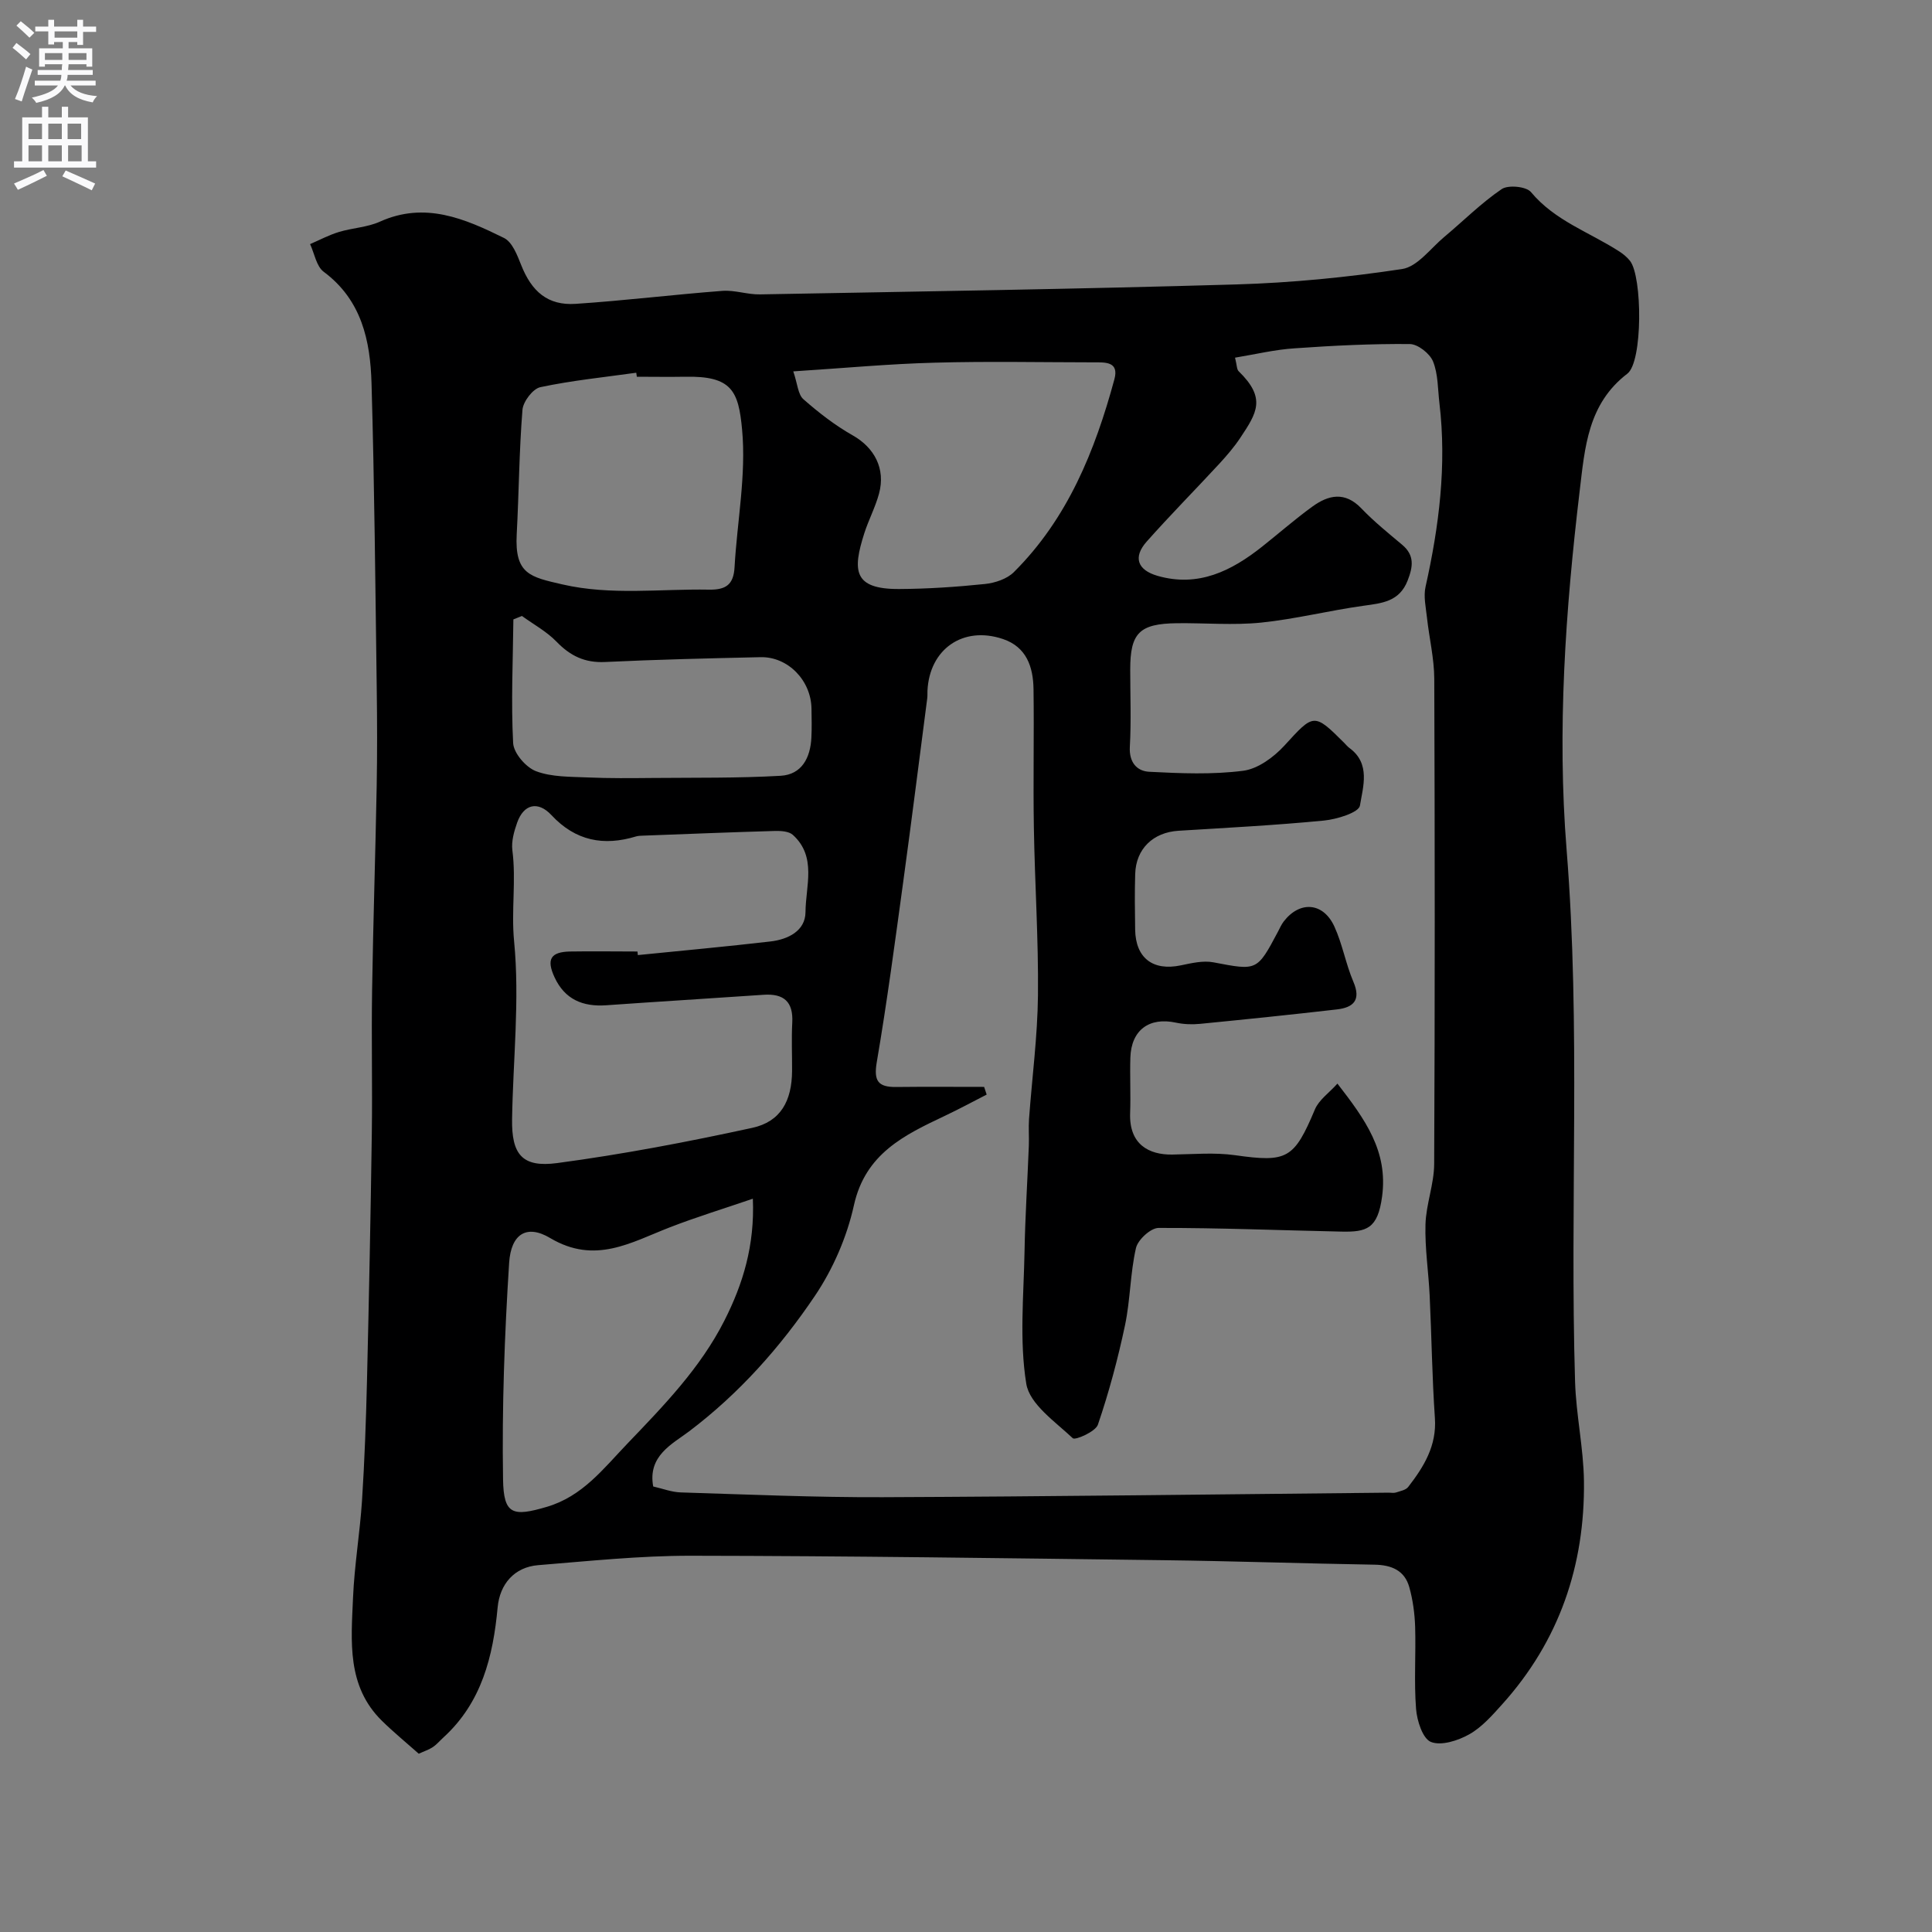 <svg enable-background="new 0 0 400 400" viewBox="0 0 400 400" xmlns="http://www.w3.org/2000/svg"><rect x="0" y="0" width="400" height="400" fill="#808080" stroke="none"/><path d="m86.7 363.09c-2.74-2.43-5.28-4.51-7.62-6.81-7.33-7.2-6.37-16.48-5.99-25.46.28-6.72 1.42-13.4 1.86-20.11.53-8.25.83-16.53 1.03-24.8.41-17.1.76-34.2 1-51.3.14-9.86-.1-19.73.06-29.6.22-14.1.69-28.2.95-42.3.12-6.69.1-13.39.01-20.08-.29-21.1-.47-42.2-1.08-63.29-.25-8.79-2.04-17.23-9.9-23.07-1.52-1.13-1.91-3.78-2.82-5.73 1.98-.85 3.91-1.89 5.97-2.51 2.79-.85 5.88-.96 8.49-2.14 9.33-4.21 17.6-.61 25.69 3.38 1.7.84 2.73 3.52 3.54 5.57 2.19 5.55 5.54 8.45 11.29 8.07 10.15-.67 20.26-1.92 30.4-2.69 2.55-.19 5.17.78 7.76.73 32.86-.6 65.73-1.1 98.59-2.06 11.49-.34 23-1.47 34.36-3.19 3.17-.48 5.88-4.26 8.71-6.63 3.97-3.32 7.66-7.03 11.91-9.92 1.34-.91 5.09-.55 6.06.62 4.96 5.96 12.14 8.31 18.3 12.3.82.53 1.62 1.19 2.22 1.96 2.55 3.28 2.65 20.87-.56 23.33-8.2 6.27-8.8 15.31-9.87 24.24-2.95 24.71-4.7 49.64-2.71 74.36 2.95 36.72.64 73.41 1.75 110.09.21 6.88 1.75 13.73 1.84 20.6.21 17.46-5.11 33.08-16.92 46.2-2.07 2.3-4.22 4.76-6.84 6.23-2.32 1.3-5.78 2.42-7.92 1.57-1.71-.68-2.89-4.39-3.08-6.85-.44-5.63-.02-11.32-.19-16.98-.09-2.75-.47-5.57-1.21-8.21-.97-3.47-3.67-4.6-7.2-4.66-14.6-.24-29.2-.75-43.8-.93-32.59-.41-65.19-.88-97.79-.92-10.52-.01-21.06 1.1-31.57 1.95-4.91.4-7.94 3.89-8.39 8.75-.94 10.13-3.29 19.67-11.2 26.9-.74.67-1.39 1.46-2.2 2.01-.83.55-1.79.85-2.93 1.38zm169-289.04c.4 1.58.35 2.41.74 2.8 5.76 5.6 3.8 8.61.34 13.81-1.26 1.9-2.78 3.66-4.33 5.35-4.99 5.4-10.17 10.63-15.05 16.13-2.85 3.21-1.93 5.88 2.28 7.09 8.43 2.41 15.3-1.03 21.66-6.08 3.47-2.75 6.8-5.68 10.38-8.27 3.34-2.42 6.73-3.17 10.13.37 2.61 2.73 5.58 5.12 8.48 7.56 2.6 2.2 2.2 4.57 1.1 7.4-1.71 4.36-5.28 4.67-9.16 5.21-7.07.98-14.05 2.75-21.14 3.48-5.77.59-11.65.06-17.48.13-7.76.1-9.65 2.02-9.65 9.59 0 5.33.22 10.68-.08 15.99-.18 3.23 1.46 5.05 4.03 5.18 6.47.33 13.04.61 19.43-.21 3.05-.39 6.34-2.81 8.54-5.21 6.07-6.65 6.1-6.85 12.39-.56.35.35.67.76 1.07 1.05 4.44 3.24 2.81 8.04 2.18 11.93-.23 1.44-4.78 2.84-7.47 3.1-10 .97-20.04 1.49-30.08 2.11-5.25.32-8.83 3.72-8.98 8.95-.12 3.83-.07 7.67-.01 11.5.09 5.91 3.68 8.62 9.44 7.42 2.22-.46 4.63-1.04 6.77-.63 9.03 1.72 9.01 1.85 13.35-6.33.38-.72.71-1.49 1.2-2.13 3.33-4.32 8.17-3.98 10.48 1.03 1.68 3.65 2.36 7.75 3.94 11.45 1.65 3.84-.02 5.34-3.42 5.73-9.44 1.09-18.89 2.06-28.35 2.99-1.63.16-3.36.09-4.96-.25-5.54-1.2-9.26 1.53-9.44 7.23-.12 3.83.09 7.67-.05 11.5-.23 6.48 3.88 8.65 8.73 8.58 4.33-.06 8.73-.47 12.98.13 10.81 1.53 12.23.78 16.55-9.48.84-1.99 2.95-3.43 4.66-5.34 5.75 7.42 10.5 13.97 9.25 23.36-.9 6.71-3.19 7.39-8.43 7.28-12.62-.26-25.24-.79-37.85-.76-1.63 0-4.28 2.44-4.68 4.16-1.2 5.23-1.16 10.74-2.27 16-1.47 6.95-3.32 13.85-5.61 20.57-.49 1.45-4.7 3.28-5.2 2.81-3.64-3.43-8.94-7.05-9.63-11.28-1.45-8.92-.53-18.26-.36-27.42.13-7.3.61-14.6.89-21.9.07-1.83-.09-3.67.04-5.5.62-8.54 1.76-17.06 1.85-25.6.12-11.59-.66-23.2-.85-34.8-.16-9.53.06-19.06-.07-28.59-.07-4.58-1.43-8.73-6.34-10.38-8.24-2.78-15.22 2.08-15.62 10.74-.02.5.02 1.01-.04 1.5-1.65 12.66-3.24 25.33-4.97 37.98-1.71 12.47-3.36 24.96-5.48 37.36-.67 3.91.25 5.21 4 5.17 6.07-.07 12.15-.02 18.22-.02.18.53.35 1.06.53 1.59-2.87 1.47-5.71 3.01-8.63 4.39-8.43 3.99-16.49 7.82-18.86 18.55-1.45 6.56-4.33 13.19-8.09 18.76-7.16 10.61-15.65 20.18-26.03 28.03-3.44 2.6-8.61 5.04-7.43 11.41 1.94.44 3.81 1.17 5.71 1.23 13.93.43 27.86 1.04 41.79.99 34.93-.14 69.86-.6 104.78-.94.5 0 1.04.11 1.49-.03.89-.3 2.05-.5 2.55-1.16 3.23-4.18 5.92-8.51 5.52-14.26-.58-8.42-.68-16.86-1.08-25.29-.23-4.94-1.01-9.87-.87-14.79.12-4.19 1.78-8.34 1.8-12.51.16-33.49.14-66.99.02-100.48-.02-4.22-1.05-8.43-1.51-12.65-.23-2.13-.75-4.39-.29-6.41 2.8-12.53 4.39-25.13 2.87-37.97-.35-2.92-.26-6.03-1.33-8.67-.67-1.63-3.13-3.57-4.8-3.59-7.92-.07-15.86.32-23.76.88-4.12.25-8.16 1.24-12.43 1.94zm-123.72 122.95c.03.25.05.49.08.74 9.16-.92 18.32-1.76 27.46-2.82 3.62-.42 7.23-2.18 7.25-6.09.03-5.39 2.38-11.45-2.62-15.98-.82-.74-2.45-.84-3.69-.81-9.09.26-18.19.63-27.28.97-.49.02-1.01.02-1.48.16-6.73 2.05-12.56.93-17.53-4.41-2.8-3-5.74-2.28-7.1 1.56-.64 1.81-1.22 3.88-.99 5.72.81 6.27-.26 12.49.36 18.86 1.18 12.13-.22 24.5-.42 36.77-.12 7.32 2.06 10.11 9.35 9.13 13.54-1.81 27.01-4.38 40.37-7.29 5.9-1.28 8.21-5.59 8.25-11.8.02-3.33-.14-6.67.04-9.99.23-4.35-1.77-6.05-5.96-5.76-10.85.75-21.71 1.4-32.56 2.17-4.85.34-8.58-1.21-10.7-5.8-1.71-3.69-.83-5.24 3.18-5.33 4.66-.08 9.33 0 13.99 0zm32.26-120.11c.89 2.61.97 4.77 2.09 5.76 3.16 2.78 6.56 5.42 10.22 7.49 4.45 2.52 6.85 6.87 5.44 12.07-.76 2.81-2.16 5.43-3.05 8.21-2.45 7.69-2.3 11.57 7.2 11.53 5.93-.03 11.88-.43 17.79-1.04 2.08-.22 4.56-1.04 5.98-2.46 11.13-11.07 16.79-25.1 20.81-39.91 1.01-3.7-1.87-3.52-4.25-3.52-11-.01-22-.24-32.98.07-9.34.24-18.67 1.12-29.25 1.8zm-8.37 171.29c-6.23 2.13-11.79 3.83-17.2 5.93-8.05 3.12-15.47 7.74-24.77 2.21-4.9-2.92-8.11-.79-8.49 5.15-.95 14.9-1.5 29.86-1.26 44.79.11 7.36 2.02 7.79 9.05 5.72 7.4-2.18 11.68-7.86 16.71-13.11 7.55-7.88 15.11-15.66 20.07-25.46 3.83-7.55 6.3-15.55 5.89-25.23zm-24.02-170.18c-.04-.28-.08-.55-.12-.83-6.63.93-13.32 1.6-19.86 2.99-1.55.33-3.56 2.98-3.7 4.69-.69 8.56-.73 17.18-1.19 25.76-.45 8.28 2.81 8.85 9.43 10.38 10.05 2.32 20.23.91 30.37 1.09 3.54.06 5.1-1.06 5.3-4.64.54-9.52 2.44-19.15 1.56-28.52-.74-7.97-2.12-11.12-11.78-10.92-3.35.06-6.68 0-10.01 0zm-23.79 49.53c-.59.24-1.18.47-1.77.71-.09 8.54-.5 17.09-.05 25.6.11 2.1 2.65 5.04 4.74 5.83 3.26 1.23 7.07 1.13 10.67 1.29 4.48.2 8.98.15 13.47.11 8.83-.08 17.68.05 26.49-.45 4.4-.25 6.18-3.75 6.38-7.92.1-1.99.05-3.99.02-5.99-.09-5.85-4.88-10.78-10.56-10.65-10.73.24-21.47.49-32.19 1-4.17.2-7.19-1.26-10.03-4.2-2.05-2.12-4.76-3.58-7.17-5.33z" fill="#000001"/><g fill="#fafafb"><path d="m2.6 9.9.8-1c.9.7 1.9 1.4 2.9 2.3l-.9 1.1c-1.1-1-2-1.8-2.8-2.4zm.5 10.6c.9-2.1 1.6-4.3 2.3-6.7.4.2.8.4 1.3.6-.7 2.1-1.5 4.3-2.2 6.6zm.3-15.2.9-.9c1 .8 2 1.6 2.8 2.4l-1 1c-.9-.9-1.8-1.7-2.7-2.5zm12.6-1.2h1.2v1.4h2.7v1.1h-2.7v2.7h-1.2v-.6h-1.8v1.3h4.9v3.8h-1.2v-.5h-3.7c0 .4-.1.9-.1 1.2h5.1v1h-5.2c0 .5-.1.9-.2 1.2h6v1h-5.2c1.1 1.3 2.9 2 5.5 2.2-.4.4-.7.8-.9 1.3-2.9-.5-4.8-1.6-5.7-3.5h-.1c-.8 1.7-2.7 2.9-5.9 3.6-.2-.4-.6-.8-.9-1.1 2.8-.6 4.6-1.4 5.4-2.5h-4.8v-1h5.3c.1-.3.2-.7.2-1.2h-4.9v-1h5c0-.4 0-.8.1-1.2h-3.6v.5h-1.2v-3.8h4.9v-1.3h-1.8v.5h-1.2v-2.7h-2.7v-1h2.7v-1.4h1.2v1.4h4.8zm-6.7 8.3h3.6c0-.4 0-.9 0-1.4h-3.6zm1.9-4.6h4.8v-1.3h-4.7v1.3zm6.7 3.2h-3.7v1.4h3.7v-2.4z"/><path d="m8.7 22.1h1.3v2.2h2.8v-2.2h1.3v2.2h4.1v9.1h1.7v1.3h-17v-1.3h1.7v-9.1h4.1zm.3 13.1.7 1.2c-1.8.9-3.8 1.9-6 2.9-.2-.4-.5-.8-.8-1.3 2.3-1 4.4-1.9 6.1-2.8zm-3.1-6.4h2.8v-3.2h-2.8zm0 4.6h2.8v-3.3h-2.8zm4.1-4.6h2.8v-3.2h-2.8zm0 4.6h2.8v-3.3h-2.8zm3.6 1.9c2.1.9 4.1 1.8 6.1 2.7l-.7 1.4c-2.2-1.1-4.2-2-6.1-2.9zm3.2-9.7h-2.8v3.2h2.8zm-2.7 7.8h2.8v-3.3h-2.8z"/></g></svg>